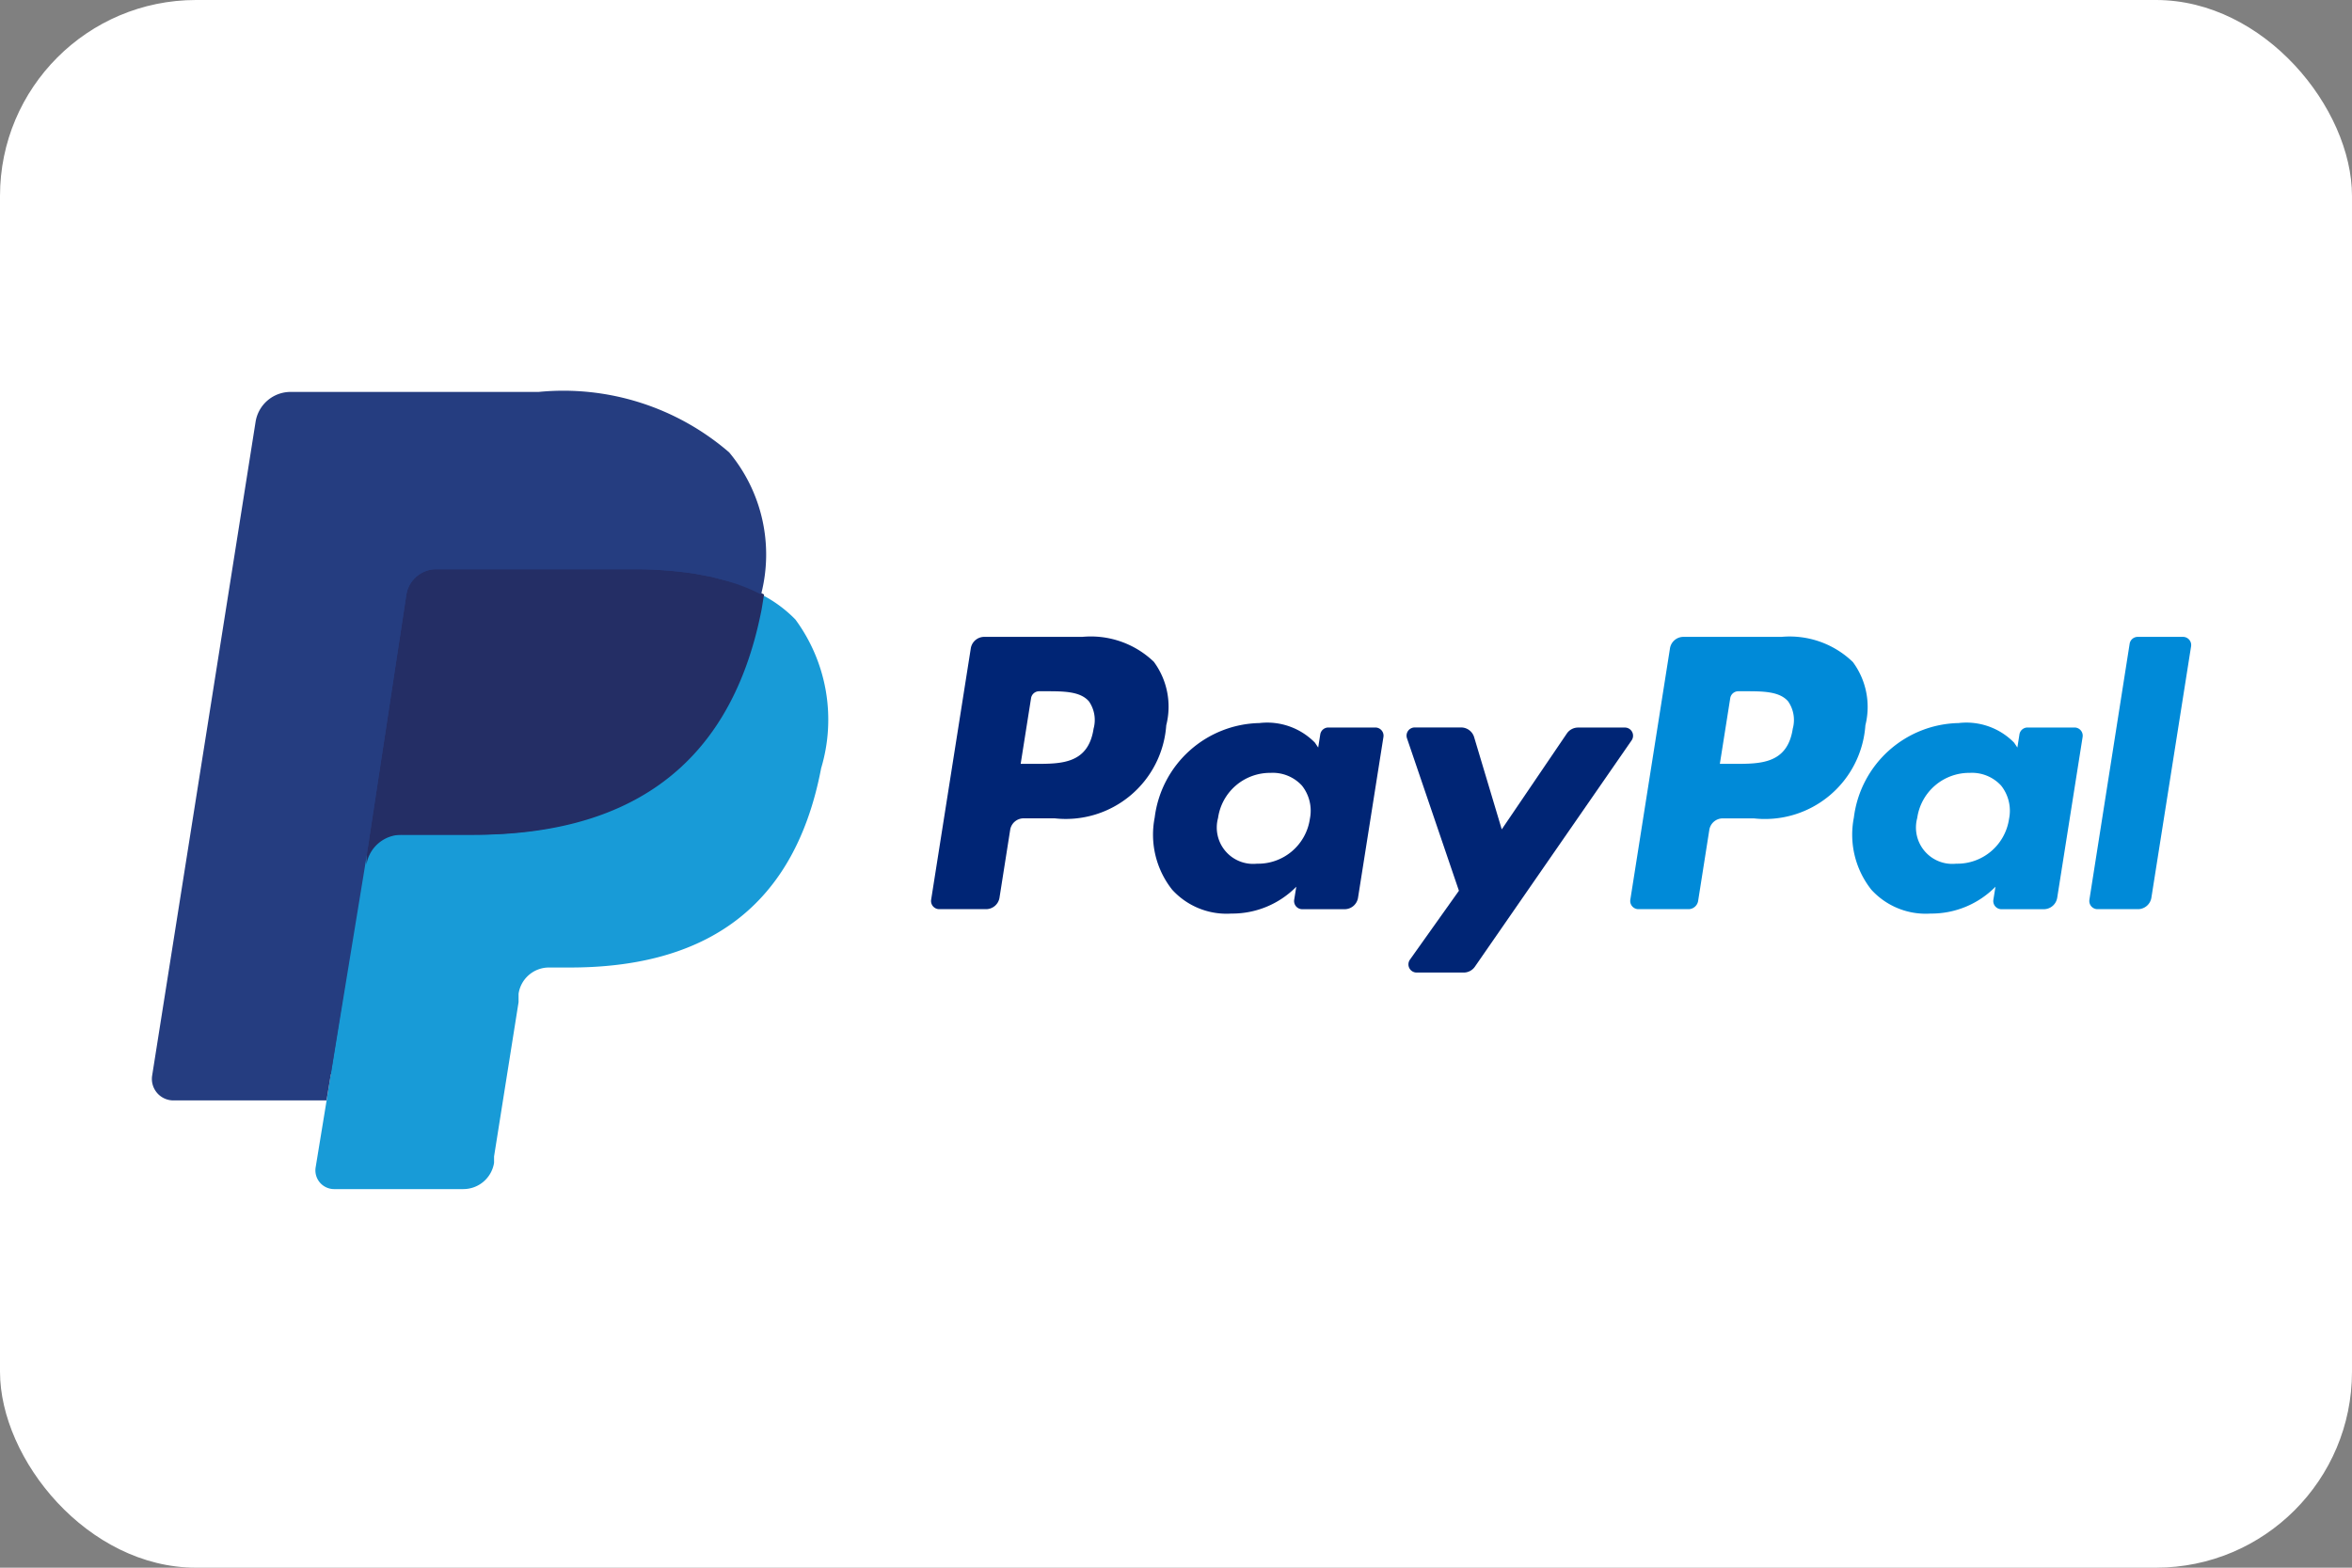 <svg xmlns="http://www.w3.org/2000/svg" width="48" height="32" viewBox="0 0 48 32"><rect x="0" y="0" width="48" height="32" fill="#808080" stroke="none"/><defs><style>.a{fill:#fff;}.b{fill:#253d80;}.c{fill:#189bd7;}.d{fill:#242e65;}.e{fill:#008ad8;}.f{fill:#002575;}</style></defs><g transform="translate(0 0)"><rect class="a" width="48" height="32" rx="4" transform="translate(0 0)"/><g transform="translate(2.58 8)"><path class="b" d="M3.344,15.166l.285-1.79H0L2.083.146A.171.171,0,0,1,2.14.041.2.2,0,0,1,2.254,0H7.307c1.684,0,2.84.35,3.45,1.041A2.238,2.238,0,0,1,11.3,2.075a3.6,3.6,0,0,1,0,1.424v.407l.285.163a2.026,2.026,0,0,1,.578.431,2.107,2.107,0,0,1,.464,1.05,4.662,4.662,0,0,1-.065,1.513,5.272,5.272,0,0,1-.627,1.717,3.5,3.5,0,0,1-.985,1.082,4.117,4.117,0,0,1-1.326.594,6.436,6.436,0,0,1-1.627.2H7.6a1.2,1.2,0,0,0-.765.277,1.155,1.155,0,0,0-.4.716v.163l-.5,3.157v.122a.122.122,0,0,1,0,.065H5.891Z" transform="translate(1.098 0.553)"/><path class="c" d="M9.093,0,9.044.3C8.377,3.718,6.09,4.906,3.177,4.906H1.7a.724.724,0,0,0-.716.61L.224,10.333,0,11.7a.382.382,0,0,0,.374.439H3.015a.635.635,0,0,0,.627-.537v-.13l.5-3.149V8.153a.627.627,0,0,1,.618-.537h.431c2.547,0,4.548-1.033,5.126-4.068A3.45,3.45,0,0,0,9.792.513,2.628,2.628,0,0,0,9.093,0Z" transform="translate(3.861 4.133)"/><path class="d" d="M7.355.236,7.046.155,6.7.09A8.185,8.185,0,0,0,5.4,0H1.432a.586.586,0,0,0-.269.057.618.618,0,0,0-.35.472L0,5.875V6.03a.724.724,0,0,1,.716-.61H2.2c2.913,0,5.2-1.188,5.866-4.605l.049-.3A3.645,3.645,0,0,0,7.567.285Z" transform="translate(4.898 3.62)"/><path class="b" d="M5.188,4.15a.618.618,0,0,1,.35-.472.586.586,0,0,1,.269-.057H9.777a8.185,8.185,0,0,1,1.3.09l.342.065.309.081.155.049a3.645,3.645,0,0,1,.545.228,3.255,3.255,0,0,0-.651-2.9A5.178,5.178,0,0,0,7.889,0H2.828a.724.724,0,0,0-.716.61L0,13.962a.439.439,0,0,0,.431.5H3.56L4.374,9.5Z" transform="translate(0.524 0)"/></g><g transform="translate(-293.453 -265.492)"><g transform="translate(312.454 278.492)"><g transform="translate(0 0)"><path class="e" d="M474.236,278.492h-2a.278.278,0,0,0-.275.235l-.809,5.13a.167.167,0,0,0,.165.193h1.026a.2.2,0,0,0,.192-.164l.229-1.454a.278.278,0,0,1,.275-.235h.633a2.055,2.055,0,0,0,2.277-1.9,1.541,1.541,0,0,0-.255-1.291A1.856,1.856,0,0,0,474.236,278.492Zm.231,1.874c-.109.718-.658.718-1.188.718h-.3l.212-1.341a.167.167,0,0,1,.165-.141h.138c.361,0,.7,0,.878.206A.668.668,0,0,1,474.467,280.366Z" transform="translate(-456.881 -278.492)"/><path class="f" d="M315.54,278.492h-2a.278.278,0,0,0-.275.235l-.809,5.13a.167.167,0,0,0,.165.193h.955a.278.278,0,0,0,.275-.235l.218-1.384a.278.278,0,0,1,.275-.235h.633a2.055,2.055,0,0,0,2.277-1.9A1.541,1.541,0,0,0,317,279,1.856,1.856,0,0,0,315.54,278.492Zm.231,1.874c-.109.718-.658.718-1.188.718h-.3l.212-1.341a.167.167,0,0,1,.165-.141h.138c.361,0,.7,0,.878.206A.668.668,0,0,1,315.771,280.366Z" transform="translate(-312.454 -278.492)"/><path class="f" d="M367.426,298.161h-.958a.167.167,0,0,0-.165.141l-.042.268-.067-.1a1.364,1.364,0,0,0-1.132-.4A2.2,2.2,0,0,0,362.924,300a1.809,1.809,0,0,0,.357,1.472,1.5,1.5,0,0,0,1.207.487,1.834,1.834,0,0,0,1.326-.548l-.043.266a.167.167,0,0,0,.165.193h.863a.278.278,0,0,0,.275-.235l.518-3.279A.167.167,0,0,0,367.426,298.161Zm-1.335,1.865a1.068,1.068,0,0,1-1.081.915.742.742,0,0,1-.793-.932,1.072,1.072,0,0,1,1.074-.922.807.807,0,0,1,.639.261A.825.825,0,0,1,366.091,300.026Z" transform="translate(-358.36 -296.311)"/><path class="e" d="M526.122,298.161h-.958a.167.167,0,0,0-.165.141l-.042.268-.067-.1a1.363,1.363,0,0,0-1.132-.4A2.2,2.2,0,0,0,521.62,300a1.809,1.809,0,0,0,.357,1.472,1.5,1.5,0,0,0,1.207.487,1.834,1.834,0,0,0,1.326-.548l-.043.266a.167.167,0,0,0,.165.193h.863a.278.278,0,0,0,.275-.235l.518-3.279A.167.167,0,0,0,526.122,298.161Zm-1.335,1.865a1.068,1.068,0,0,1-1.081.915.742.742,0,0,1-.793-.932,1.072,1.072,0,0,1,1.074-.922.807.807,0,0,1,.639.261A.825.825,0,0,1,524.787,300.026Z" transform="translate(-502.787 -296.311)"/><path class="f" d="M424.847,299.074h-.963a.278.278,0,0,0-.23.122l-1.328,1.956-.563-1.88a.278.278,0,0,0-.266-.2h-.947a.167.167,0,0,0-.158.221l1.06,3.112-1,1.407a.167.167,0,0,0,.136.263h.962a.278.278,0,0,0,.228-.12l3.2-4.622A.167.167,0,0,0,424.847,299.074Z" transform="translate(-410.679 -297.223)"/><path class="e" d="M576.2,278.633l-.821,5.224a.167.167,0,0,0,.165.193h.826a.278.278,0,0,0,.274-.235l.81-5.13a.167.167,0,0,0-.165-.193h-.924A.167.167,0,0,0,576.2,278.633Z" transform="translate(-551.739 -278.492)"/></g></g></g></g></svg>